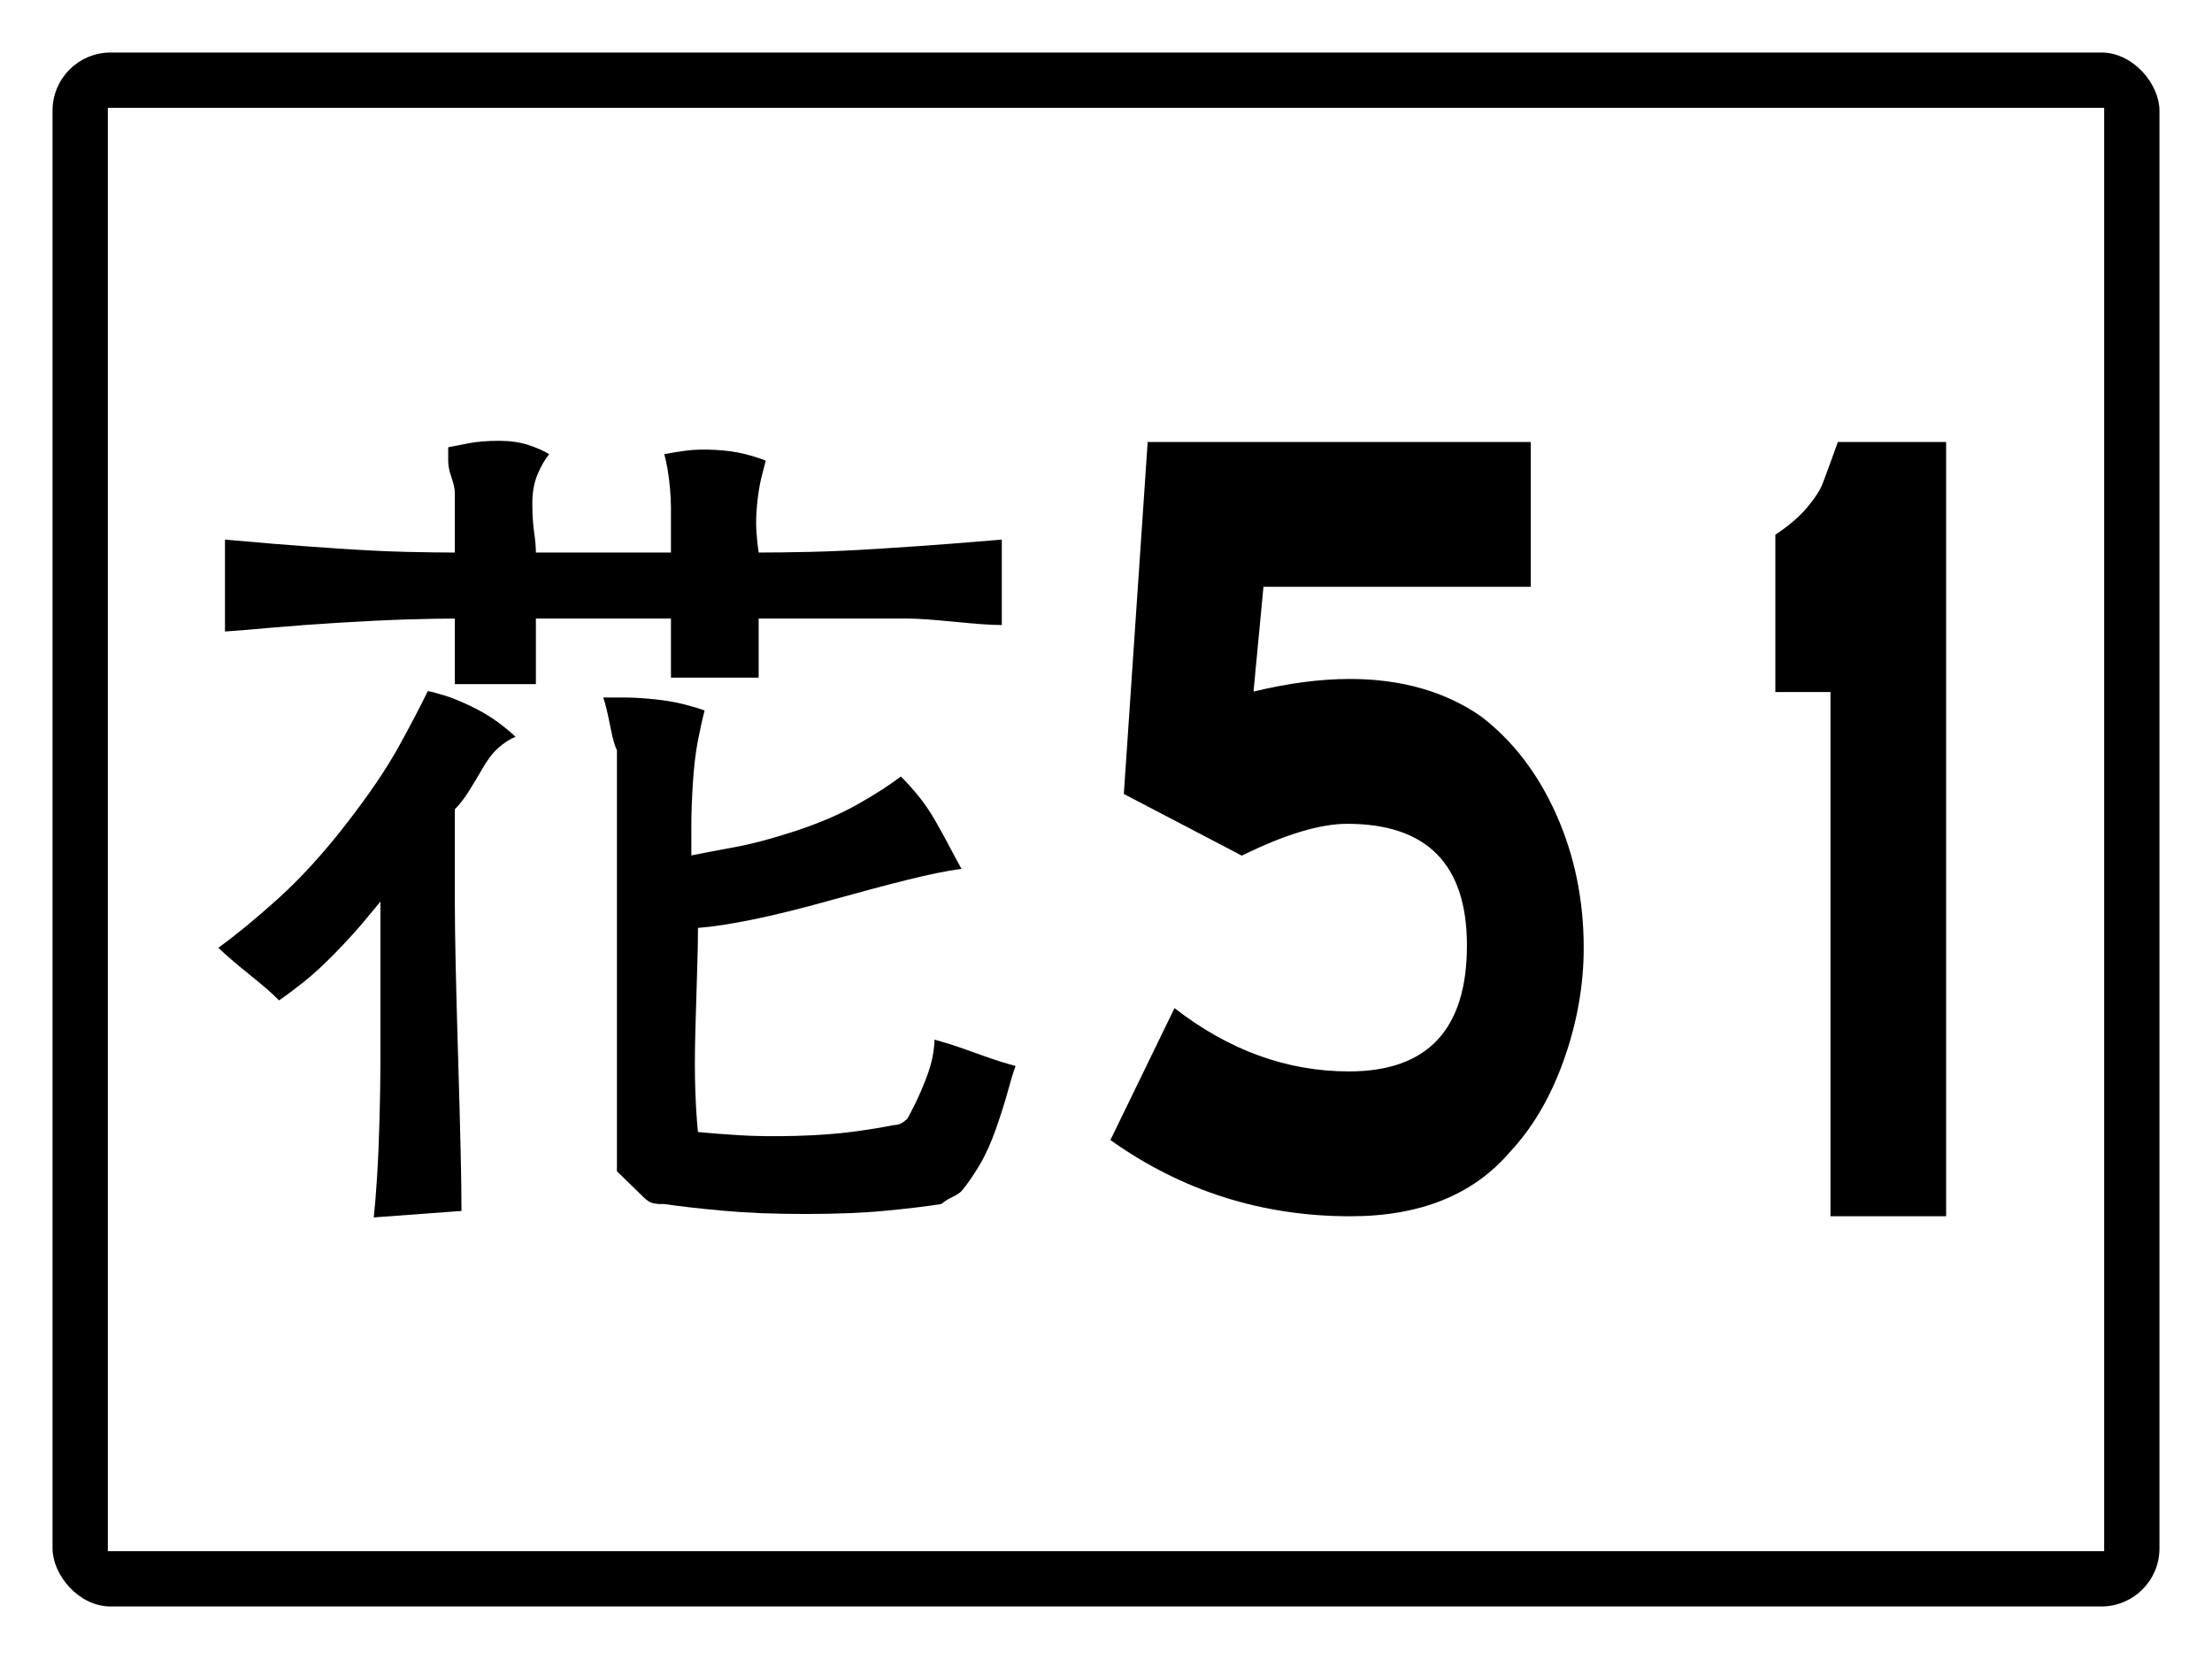 <?xml version="1.0" encoding="utf-8" ?>
<svg baseProfile="full" height="300px" version="1.1" viewBox="0 0 400 300" width="400px" xmlns="http://www.w3.org/2000/svg" xmlns:ev="http://www.w3.org/2001/xml-events" xmlns:xlink="http://www.w3.org/1999/xlink"><defs /><rect fill="rgb(255,255,255)" height="300px" rx="0" ry="0" width="400px" x="0" y="0" /><rect fill="#000000" height="280px" rx="10" ry="10" stroke="#000000" width="380px" x="10" y="10" /><rect fill="#ffffff" height="260px" rx="0" ry="0" stroke="#ffffff" width="360px" x="20" y="20" /><path d="M 82.248 99.918  Q 78.885 99.918 73.679 99.801  Q 68.473 99.684 61.465 99.216  Q 54.458 98.748 49.252 98.319  Q 44.046 97.89 40.682 97.577  L 40.682 114.196  Q 44.046 113.962 49.252 113.494  Q 54.458 113.026 61.465 112.597  Q 68.473 112.168 73.679 112.012  Q 78.885 111.855 82.248 111.855  Q 82.248 113.026 82.248 114.664  Q 82.248 116.303 82.248 118.253  Q 82.248 120.204 82.248 121.53  Q 82.248 122.857 82.248 123.715  L 96.905 123.715  Q 96.905 122.857 96.905 121.53  Q 96.905 120.204 96.905 118.253  Q 96.905 116.303 96.905 114.664  Q 96.905 113.026 96.905 111.855  Q 99.067 111.855 102.27 111.855  Q 105.474 111.855 109.599 111.855  Q 113.723 111.855 116.606 111.855  Q 119.489 111.855 121.331 111.855  Q 121.331 112.714 121.331 114.079  Q 121.331 115.444 121.331 117.2  Q 121.331 118.955 121.331 120.321  Q 121.331 121.686 121.331 122.544  L 137.189 122.544  Q 137.189 121.686 137.189 120.321  Q 137.189 118.955 137.189 117.2  Q 137.189 115.444 137.189 114.079  Q 137.189 112.714 137.189 111.855  Q 138.47 111.855 140.433 111.855  Q 142.395 111.855 145.318 111.855  Q 148.241 111.855 150.524 111.855  Q 152.806 111.855 154.328 111.855  L 164.099 111.855  Q 165.62 111.855 167.743 112.012  Q 169.865 112.168 172.628 112.441  Q 175.391 112.714 177.514 112.87  Q 179.636 113.026 181.158 113.026  L 181.158 97.577  Q 177.554 97.89 172.027 98.319  Q 166.501 98.748 159.173 99.216  Q 151.845 99.684 146.359 99.801  Q 140.873 99.918 137.189 99.918  Q 136.949 98.436 136.789 96.212  Q 136.628 93.989 136.909 91.18  Q 137.189 88.371 137.67 86.42  Q 138.15 84.47 138.47 83.3  Q 136.949 82.675 134.626 82.09  Q 132.304 81.505 129.26 81.349  Q 126.217 81.193 123.934 81.505  Q 121.652 81.817 120.13 82.129  Q 120.451 83.3 120.731 84.938  Q 121.011 86.576 121.171 88.488  Q 121.331 90.4 121.331 91.765  Q 121.331 93.13 121.331 93.989  L 121.331 99.918  Q 119.489 99.918 116.606 99.918  Q 113.723 99.918 109.599 99.918  Q 105.474 99.918 102.27 99.918  Q 99.067 99.918 96.905 99.918  Q 96.905 98.436 96.584 96.212  Q 96.264 93.989 96.264 91.024  Q 96.264 88.059 97.185 85.835  Q 98.106 83.612 99.307 82.129  Q 97.785 81.193 95.503 80.452  Q 93.22 79.711 90.177 79.711  Q 87.134 79.711 84.851 80.14  Q 82.569 80.569 81.047 80.881  L 81.047 83.3  Q 81.047 83.846 81.167 84.587  Q 81.287 85.328 81.608 86.225  Q 81.928 87.123 82.088 87.864  Q 82.248 88.605 82.248 89.229  Q 82.248 90.087 82.248 91.453  Q 82.248 92.818 82.248 94.613  Q 82.248 96.407 82.248 97.734  Q 82.248 99.06 82.248 99.918  M 93.22 133.233  Q 92.019 132.063 90.017 130.581  Q 88.015 129.098 85.292 127.772  Q 82.569 126.446 80.566 125.821  Q 78.564 125.197 77.363 124.963  Q 75.521 128.786 72.157 134.911  Q 68.793 141.036 62.547 149.072  Q 56.3 157.108 50.173 162.609  Q 44.046 168.109 39.481 171.386  Q 40.362 172.244 41.764 173.454  Q 43.165 174.663 45.007 176.145  Q 46.849 177.628 48.211 178.798  Q 49.572 179.968 50.453 180.905  Q 52.295 179.656 54.898 177.589  Q 57.501 175.521 60.544 172.4  Q 63.588 169.279 65.59 166.9  Q 67.592 164.52 68.793 163.038  L 68.793 184.416  Q 68.793 187.458 68.793 191.906  Q 68.793 196.353 68.633 202.283  Q 68.473 208.212 68.193 212.698  Q 67.912 217.185 67.592 220.149  L 83.45 218.979  Q 83.45 214.532 83.289 207.666  Q 83.129 200.8 82.849 191.438  Q 82.569 182.075 82.409 174.936  Q 82.248 167.797 82.248 163.038  L 82.248 153.519  Q 82.248 152.895 82.248 151.998  Q 82.248 151.1 82.248 149.93  Q 82.248 148.76 82.248 147.862  Q 82.248 146.965 82.248 146.341  Q 83.45 145.171 84.691 143.22  Q 85.932 141.27 87.294 138.89  Q 88.655 136.51 90.177 135.184  Q 91.699 133.858 93.22 133.233  M 109.078 126.133  Q 109.398 126.992 109.719 128.357  Q 110.039 129.722 110.359 131.361  Q 110.68 132.999 110.96 134.014  Q 111.24 135.028 111.561 135.652  Q 111.561 137.993 111.561 141.582  Q 111.561 145.171 111.561 149.774  Q 111.561 154.377 111.561 157.654  Q 111.561 160.931 111.561 163.038  L 111.561 173.727  Q 111.561 175.209 111.561 177.433  Q 111.561 179.656 111.561 182.66  Q 111.561 185.664 111.561 187.888  Q 111.561 190.111 111.561 191.594  L 111.561 205.872  L 111.561 211.801  L 116.446 216.561  Q 116.766 216.873 117.207 217.185  Q 117.647 217.497 118.288 217.614  Q 118.929 217.731 119.369 217.731  Q 119.81 217.731 120.13 217.731  Q 124.375 218.355 130.782 218.94  Q 137.189 219.525 145.598 219.525  Q 154.008 219.525 160.134 218.94  Q 166.261 218.355 170.185 217.731  Q 170.506 217.497 170.946 217.185  Q 171.387 216.873 172.027 216.561  Q 172.668 216.248 173.109 215.975  Q 173.549 215.702 173.87 215.39  Q 175.391 213.596 177.073 210.787  Q 178.755 207.978 180.116 204.077  Q 181.478 200.176 182.239 197.367  Q 183 194.558 183.64 192.764  Q 182.439 192.452 180.597 191.867  Q 178.755 191.281 176.312 190.384  Q 173.87 189.487 172.027 188.902  Q 170.185 188.317 168.984 188.005  Q 168.984 189.175 168.664 190.969  Q 168.343 192.764 167.422 195.144  Q 166.501 197.523 165.62 199.318  Q 164.739 201.112 164.099 202.283  Q 163.778 202.595 163.338 202.907  Q 162.897 203.219 162.417 203.336  Q 161.936 203.453 161.616 203.453  Q 158.573 204.077 154.168 204.662  Q 149.763 205.247 143.956 205.403  Q 138.15 205.559 133.705 205.286  Q 129.26 205.013 126.217 204.701  Q 125.897 201.736 125.736 197.25  Q 125.576 192.764 125.736 186.678  Q 125.897 180.593 126.057 175.833  Q 126.217 171.074 126.217 167.797  Q 130.221 167.485 136.148 166.276  Q 142.074 165.066 150.043 162.843  Q 158.012 160.619 163.939 159.137  Q 169.865 157.654 173.87 157.108  Q 172.989 155.548 171.907 153.48  Q 170.826 151.412 169.304 148.721  Q 167.783 146.029 166.101 143.961  Q 164.419 141.894 162.897 140.411  Q 159.854 142.752 155.089 145.444  Q 150.323 148.136 143.916 150.242  Q 137.509 152.349 132.784 153.207  Q 128.059 154.065 125.016 154.689  Q 125.016 152.583 125.016 149.306  Q 125.016 146.029 125.296 141.582  Q 125.576 137.134 126.217 133.858  Q 126.858 130.581 127.418 128.474  Q 125.897 127.928 123.614 127.343  Q 121.331 126.758 118.288 126.446  Q 115.245 126.133 112.962 126.133  Q 110.68 126.133 109.078 126.133  " /><path d="M 286.384 171.389  Q 286.384 181.578 282.79 191.678  Q 279.196 201.778 273.041 208.312  Q 263.112 219.94 244.198 219.94  Q 220.162 219.94 200.798 206.154  L 212.389 182.298  Q 227.126 193.746 243.928 193.746  Q 265.268 193.746 265.268 170.969  Q 265.268 148.971 243.614 148.971  Q 236.246 148.971 224.565 154.725  L 203.224 143.576  L 207.537 79.92  L 276.815 79.92  L 276.815 106.114  L 228.473 106.114  L 226.676 125.055  Q 236.156 122.777 244.063 122.777  Q 257.99 122.777 267.739 129.49  Q 276.41 136.084 281.397 147.233  Q 286.384 158.382 286.384 171.389  " /><path d="M 351.921 219.932  L 331.007 219.932  L 331.007 125.138  L 321.039 125.138  L 321.039 96.699  Q 324.688 94.269 326.78 91.777  Q 328.871 89.286 329.583 87.463  Q 330.295 85.64 332.342 79.928  L 351.921 79.928  L 351.921 219.932  " /></svg>